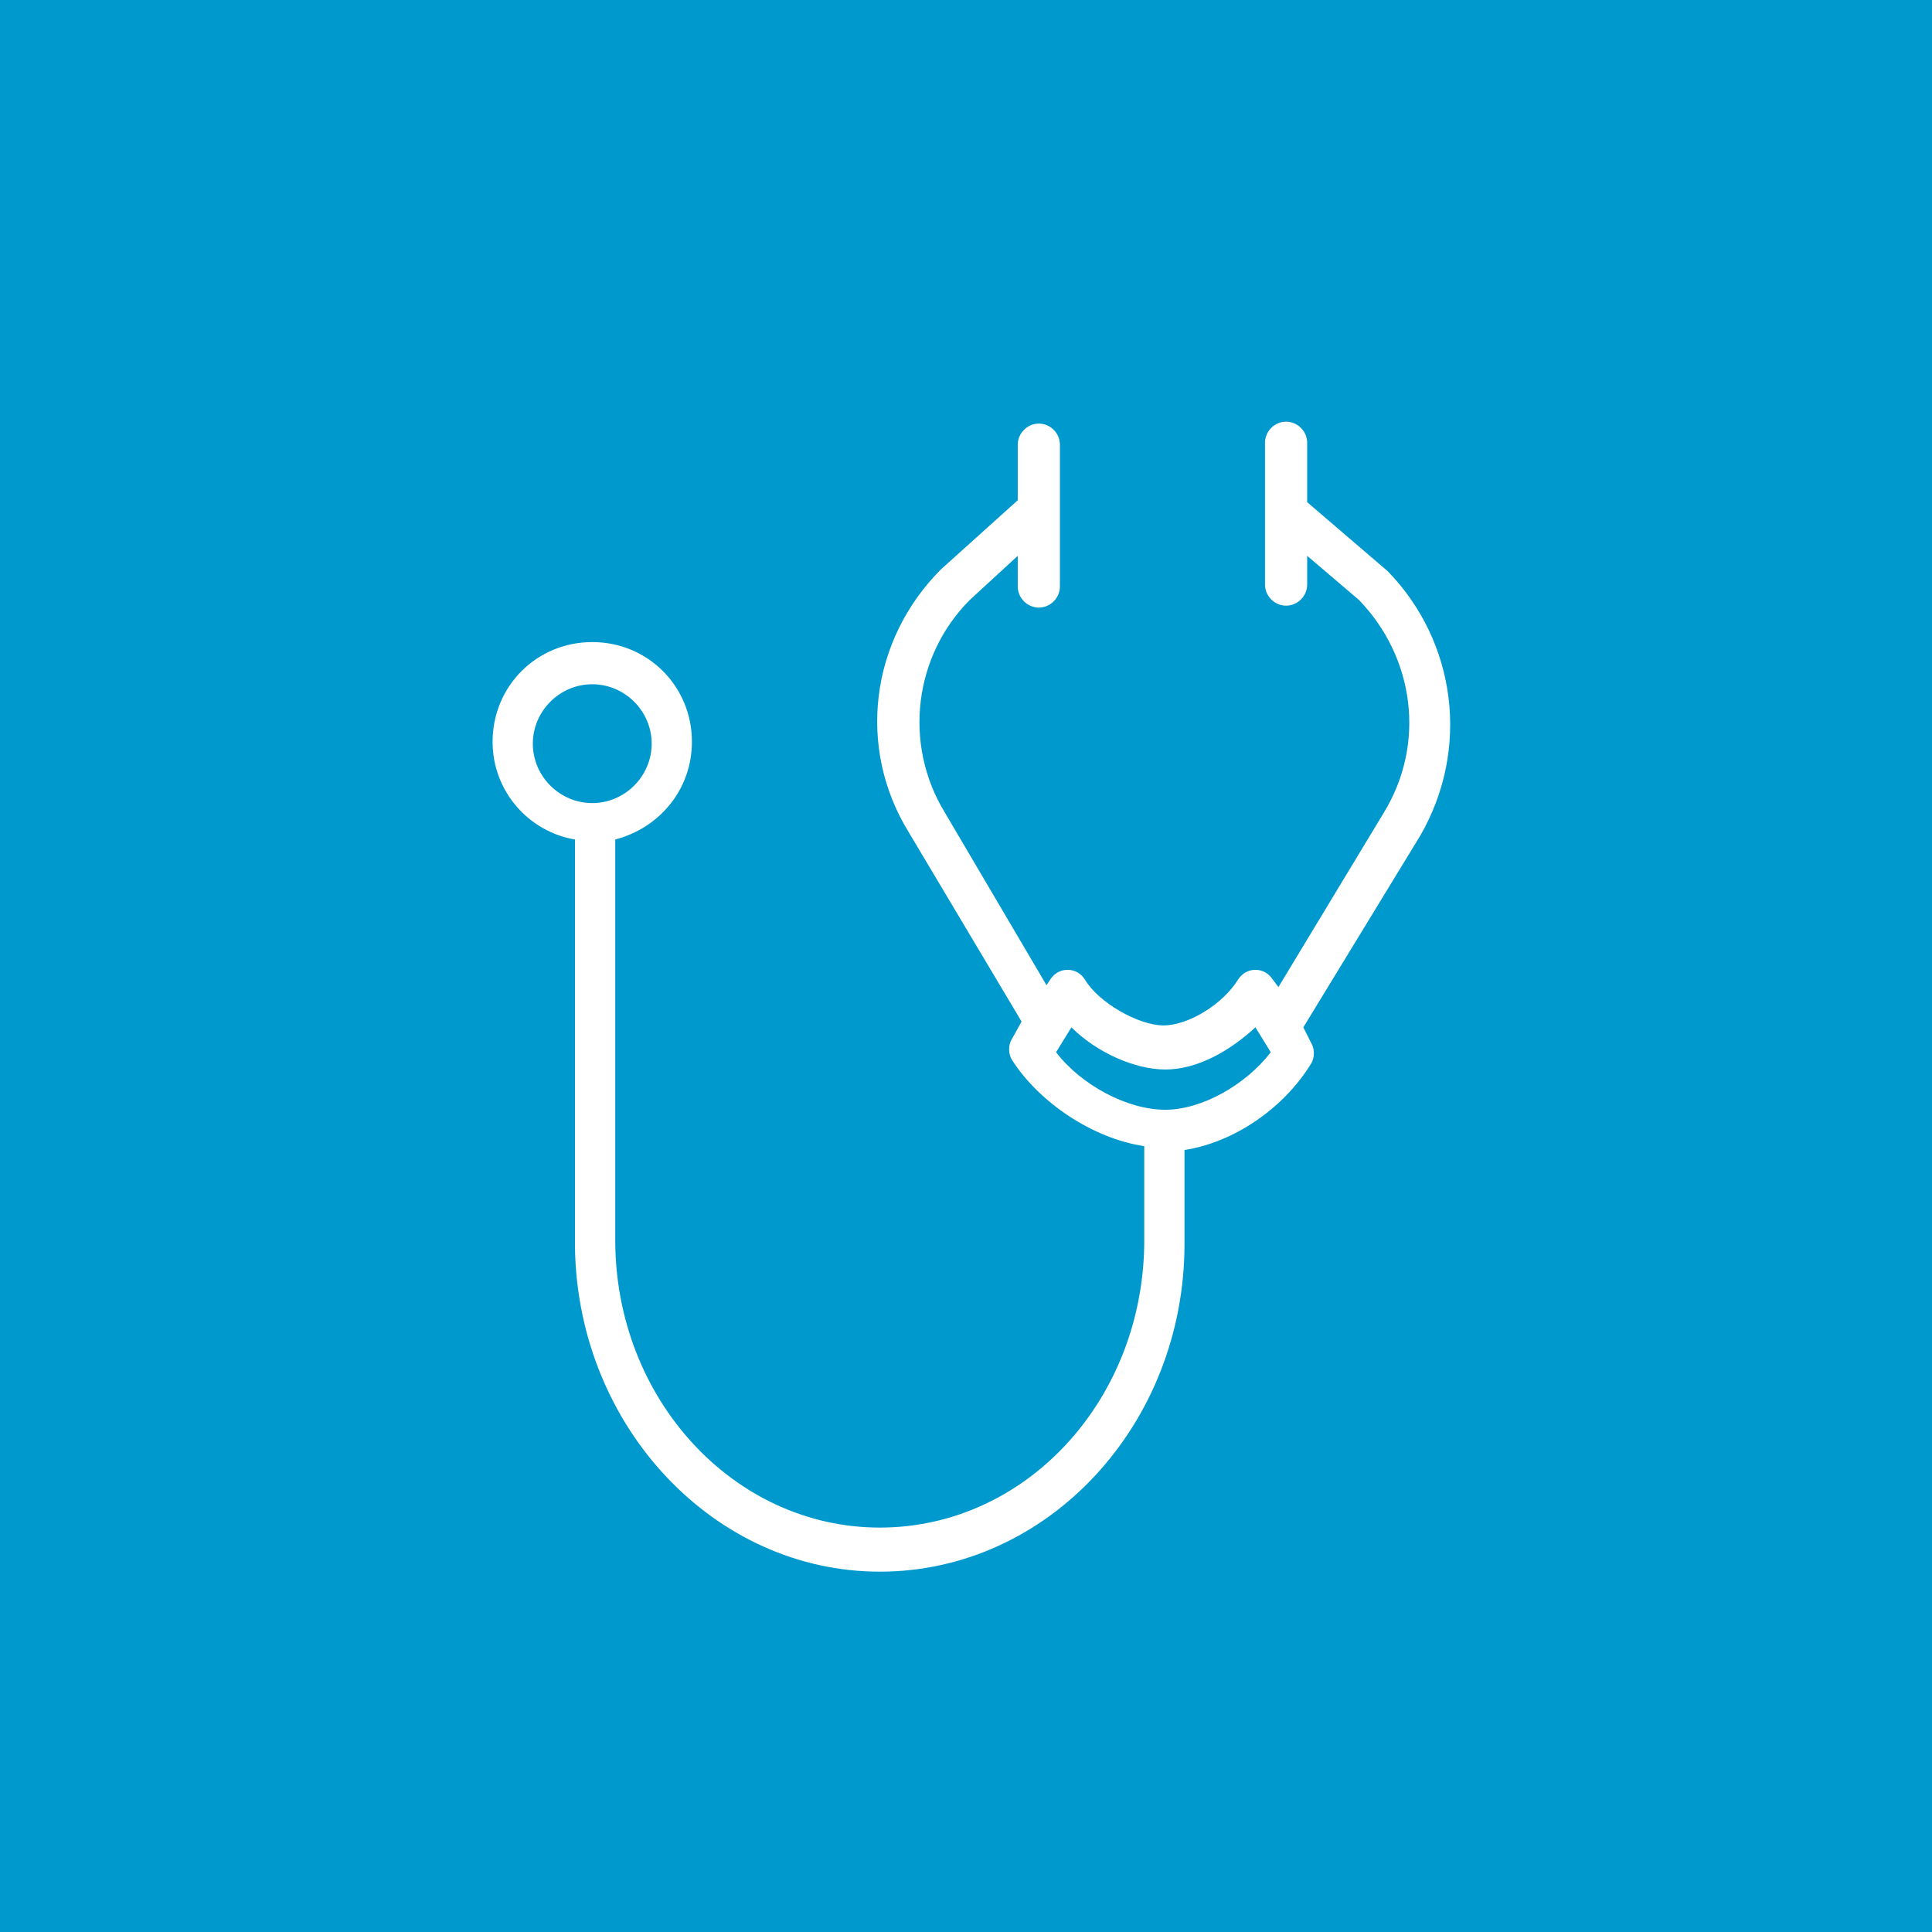 <?xml version="1.0" encoding="UTF-8"?> <!-- Generator: Adobe Illustrator 23.0.2, SVG Export Plug-In . SVG Version: 6.00 Build 0) --> <svg xmlns="http://www.w3.org/2000/svg" xmlns:xlink="http://www.w3.org/1999/xlink" id="Layer_1" x="0px" y="0px" viewBox="0 0 100.8 100.8" style="enable-background:new 0 0 100.8 100.8;" xml:space="preserve"> <style type="text/css"> .st0{fill:#0099CE;} .st1{fill:#FFFFFF;} </style> <rect x="-3" y="-1.2" class="st0" width="107.3" height="103.1"></rect> <path class="st1" d="M72.4,29.8C72.4,29.8,72.3,29.8,72.4,29.8l-4.2-3.6v-3.1c0-0.6-0.5-1.1-1.1-1.1c-0.6,0-1.1,0.5-1.1,1.1v7.4 c0,0.6,0.5,1.1,1.1,1.1c0.6,0,1.1-0.5,1.1-1.1V29l2.7,2.3c2.9,3,3.5,7.5,1.3,11.1l-5.5,9.1l-0.3-0.4c-0.2-0.3-0.5-0.5-0.9-0.5 c0,0,0,0,0,0c-0.4,0-0.7,0.2-0.9,0.5c-0.8,1.3-2.6,2.4-3.9,2.4c-1.3,0-3.4-1.2-4.1-2.4c-0.2-0.3-0.5-0.5-0.9-0.5 c-0.4,0-0.7,0.2-0.9,0.5l-0.2,0.3l-5.3-9c-2.2-3.6-1.6-8.2,1.3-11.1l2.5-2.3v1.6c0,0.6,0.5,1.1,1.1,1.1s1.1-0.5,1.1-1.1v-7.4 c0-0.6-0.5-1.1-1.1-1.1s-1.1,0.5-1.1,1.1v2.9l-4,3.6c-3.7,3.7-4.4,9.3-1.7,13.7l5.9,9.9l-0.5,0.9c-0.2,0.3-0.2,0.8,0,1.1 c1.4,2.2,4.2,4.1,6.9,4.5v5c0,0,0,0.1,0,0.1c-0.1,8.2-6.2,14.8-13.8,14.8c-7.6,0-13.8-6.7-13.8-15c0,0,0-0.1,0-0.1V43.8 c2.3-0.6,4-2.6,4-5.1c0-2.9-2.3-5.2-5.2-5.2c-2.9,0-5.2,2.3-5.2,5.2c0,2.6,1.9,4.7,4.3,5.1v21.2c0,0.1,0,0.1,0,0.2 C30.2,74.5,37.3,82,45.9,82c8.8,0,15.9-7.7,15.9-17.1c0-0.1,0-0.1,0-0.1v-4.8c2.6-0.4,5.2-2.2,6.6-4.5c0.2-0.3,0.2-0.8,0-1.1 L68,53.6l6.1-10C76.7,39.1,76,33.5,72.4,29.8z M27.8,38.8c0-1.7,1.4-3.1,3.1-3.1c1.7,0,3.1,1.4,3.1,3.1s-1.4,3.1-3.1,3.1 C29.2,41.9,27.8,40.5,27.8,38.8z M60.8,57.9C60.8,57.9,60.8,57.9,60.8,57.9C60.8,57.9,60.8,57.9,60.8,57.9c-2,0-4.4-1.3-5.7-3 l0.8-1.3c1.3,1.3,3.3,2.2,4.9,2.2c1.7,0,3.4-1,4.7-2.2l0.8,1.3C65,56.6,62.7,57.9,60.8,57.9z"></path> </svg> 